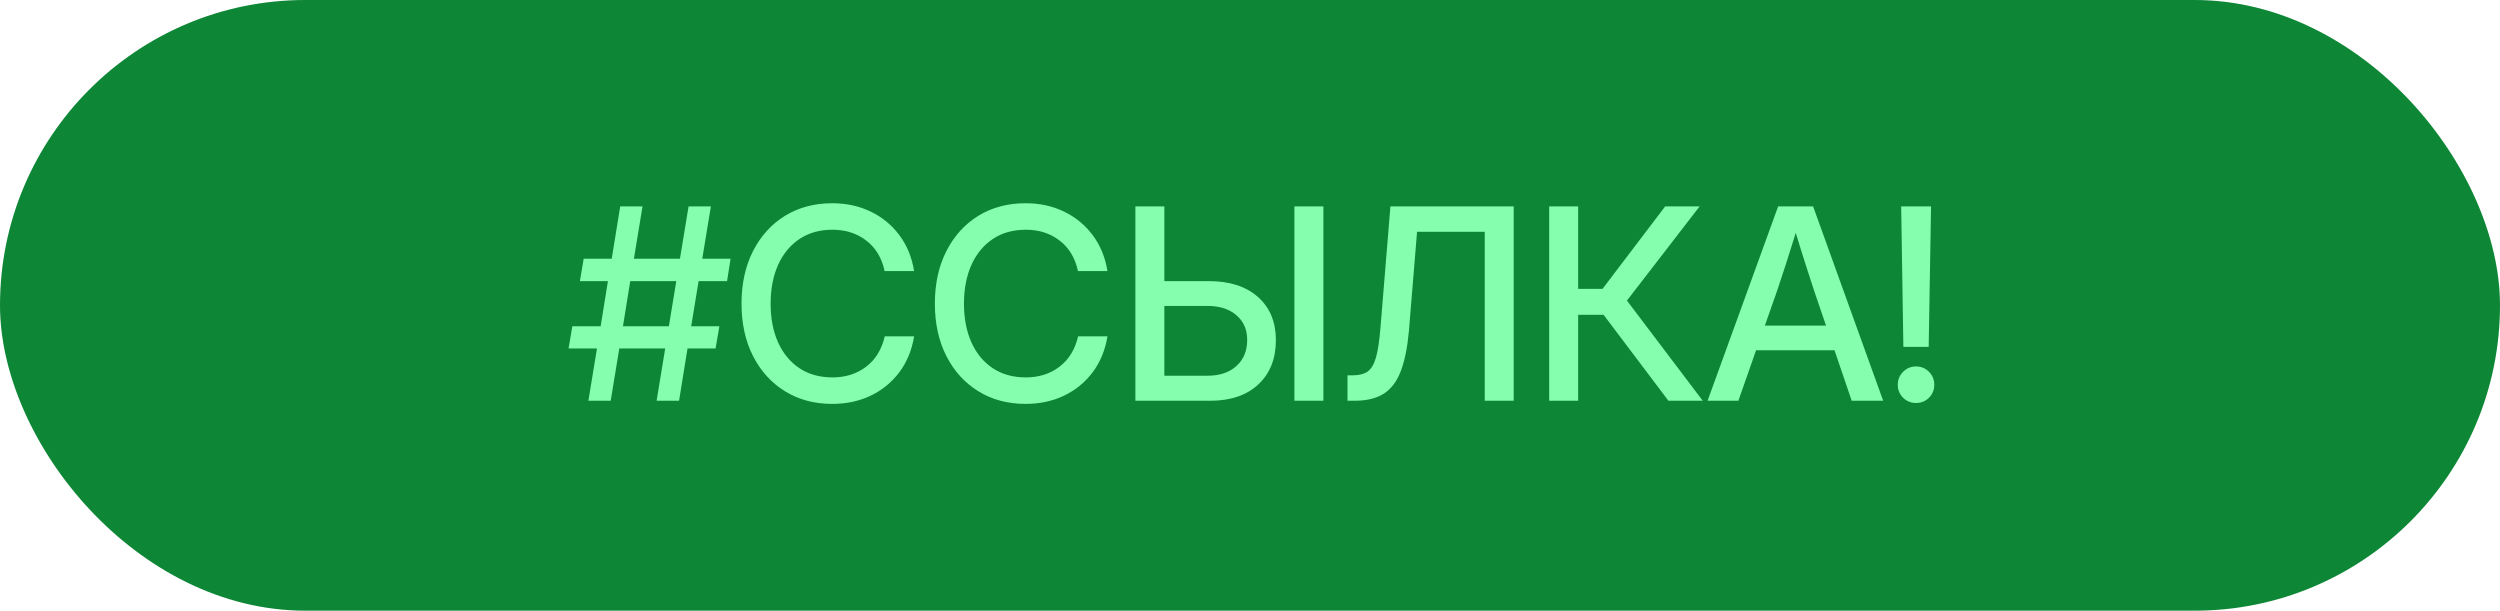 <?xml version="1.0" encoding="UTF-8"?> <svg xmlns="http://www.w3.org/2000/svg" width="131" height="32" viewBox="0 0 131 32" fill="none"><rect width="131" height="32" rx="16" fill="#0D8736"></rect><path d="M34.406 21L34.857 18.259H32.451L32 21H30.831L31.282 18.259H29.792L29.99 17.097H31.474L31.856 14.731H30.387L30.585 13.556H32.055L32.499 10.815H33.668L33.217 13.556H35.63L36.081 10.815H37.25L36.799 13.556H38.282L38.098 14.731H36.607L36.218 17.097H37.694L37.496 18.259H36.026L35.582 21H34.406ZM32.643 17.097H35.049L35.438 14.731H33.025L32.643 17.097ZM43.607 21.164C42.673 21.164 41.848 20.943 41.133 20.501C40.417 20.059 39.859 19.444 39.458 18.655C39.057 17.867 38.856 16.953 38.856 15.914C38.856 14.866 39.057 13.948 39.458 13.159C39.859 12.371 40.415 11.755 41.126 11.313C41.842 10.871 42.669 10.65 43.607 10.65C44.35 10.65 45.023 10.796 45.624 11.088C46.23 11.38 46.731 11.792 47.128 12.325C47.524 12.854 47.782 13.48 47.9 14.205H46.355C46.205 13.512 45.884 12.979 45.392 12.605C44.904 12.227 44.314 12.038 43.621 12.038C42.951 12.038 42.375 12.2 41.892 12.523C41.408 12.847 41.035 13.3 40.77 13.884C40.511 14.467 40.381 15.144 40.381 15.914C40.381 16.684 40.511 17.359 40.77 17.938C41.03 18.516 41.402 18.967 41.885 19.291C42.372 19.615 42.951 19.776 43.621 19.776C44.309 19.776 44.897 19.59 45.385 19.216C45.877 18.842 46.203 18.311 46.362 17.623H47.9C47.782 18.343 47.524 18.97 47.128 19.503C46.731 20.032 46.23 20.442 45.624 20.733C45.023 21.02 44.35 21.164 43.607 21.164ZM53.738 21.164C52.804 21.164 51.979 20.943 51.264 20.501C50.548 20.059 49.99 19.444 49.589 18.655C49.188 17.867 48.987 16.953 48.987 15.914C48.987 14.866 49.188 13.948 49.589 13.159C49.99 12.371 50.546 11.755 51.257 11.313C51.972 10.871 52.8 10.65 53.738 10.65C54.481 10.65 55.153 10.796 55.755 11.088C56.361 11.38 56.862 11.792 57.259 12.325C57.655 12.854 57.913 13.48 58.031 14.205H56.486C56.336 13.512 56.015 12.979 55.523 12.605C55.035 12.227 54.445 12.038 53.752 12.038C53.082 12.038 52.505 12.2 52.023 12.523C51.539 12.847 51.166 13.3 50.901 13.884C50.642 14.467 50.512 15.144 50.512 15.914C50.512 16.684 50.642 17.359 50.901 17.938C51.161 18.516 51.533 18.967 52.016 19.291C52.503 19.615 53.082 19.776 53.752 19.776C54.44 19.776 55.028 19.59 55.516 19.216C56.008 18.842 56.334 18.311 56.493 17.623H58.031C57.913 18.343 57.655 18.97 57.259 19.503C56.862 20.032 56.361 20.442 55.755 20.733C55.153 21.02 54.481 21.164 53.738 21.164ZM61.012 14.731H63.343C64.436 14.731 65.296 15.009 65.92 15.565C66.544 16.121 66.856 16.873 66.856 17.821C66.856 18.797 66.549 19.571 65.934 20.145C65.323 20.715 64.48 21 63.404 21H59.494V10.815H61.012V14.731ZM61.012 16.03V19.688H63.268C63.906 19.688 64.412 19.519 64.785 19.182C65.163 18.844 65.353 18.389 65.353 17.814C65.353 17.268 65.163 16.835 64.785 16.516C64.412 16.192 63.906 16.03 63.268 16.03H61.012ZM69.345 10.815V21H67.827V10.815H69.345ZM70.609 21V19.667H70.883C71.206 19.667 71.464 19.603 71.655 19.476C71.847 19.343 71.995 19.097 72.1 18.737C72.204 18.373 72.284 17.842 72.339 17.145L72.858 10.815H79.318V21H77.801V12.148H74.253L73.829 17.322C73.752 18.188 73.61 18.892 73.405 19.435C73.205 19.972 72.909 20.369 72.517 20.624C72.129 20.875 71.614 21 70.972 21H70.609ZM81.178 21V10.815H82.695V15.135H83.974L87.255 10.815H89.06L85.252 15.75L89.224 21H87.426L84.028 16.495H82.695V21H81.178ZM89.477 21L93.175 10.815H95.007L98.678 21H97.03L96.128 18.355H92.019L91.09 21H89.477ZM92.478 17.062H95.684L95.068 15.258C94.932 14.838 94.786 14.39 94.631 13.911C94.476 13.433 94.298 12.863 94.098 12.202C93.893 12.863 93.713 13.433 93.558 13.911C93.403 14.39 93.255 14.838 93.113 15.258L92.478 17.062ZM99.737 18.177L99.621 10.815H101.187L101.063 18.177H99.737ZM100.4 21.116C100.136 21.116 99.91 21.025 99.724 20.843C99.537 20.656 99.443 20.428 99.443 20.159C99.443 19.895 99.537 19.669 99.724 19.482C99.91 19.296 100.136 19.202 100.4 19.202C100.669 19.202 100.895 19.296 101.077 19.482C101.264 19.669 101.357 19.895 101.357 20.159C101.357 20.428 101.264 20.656 101.077 20.843C100.895 21.025 100.669 21.116 100.4 21.116Z" fill="#85FFAE"></path></svg> 